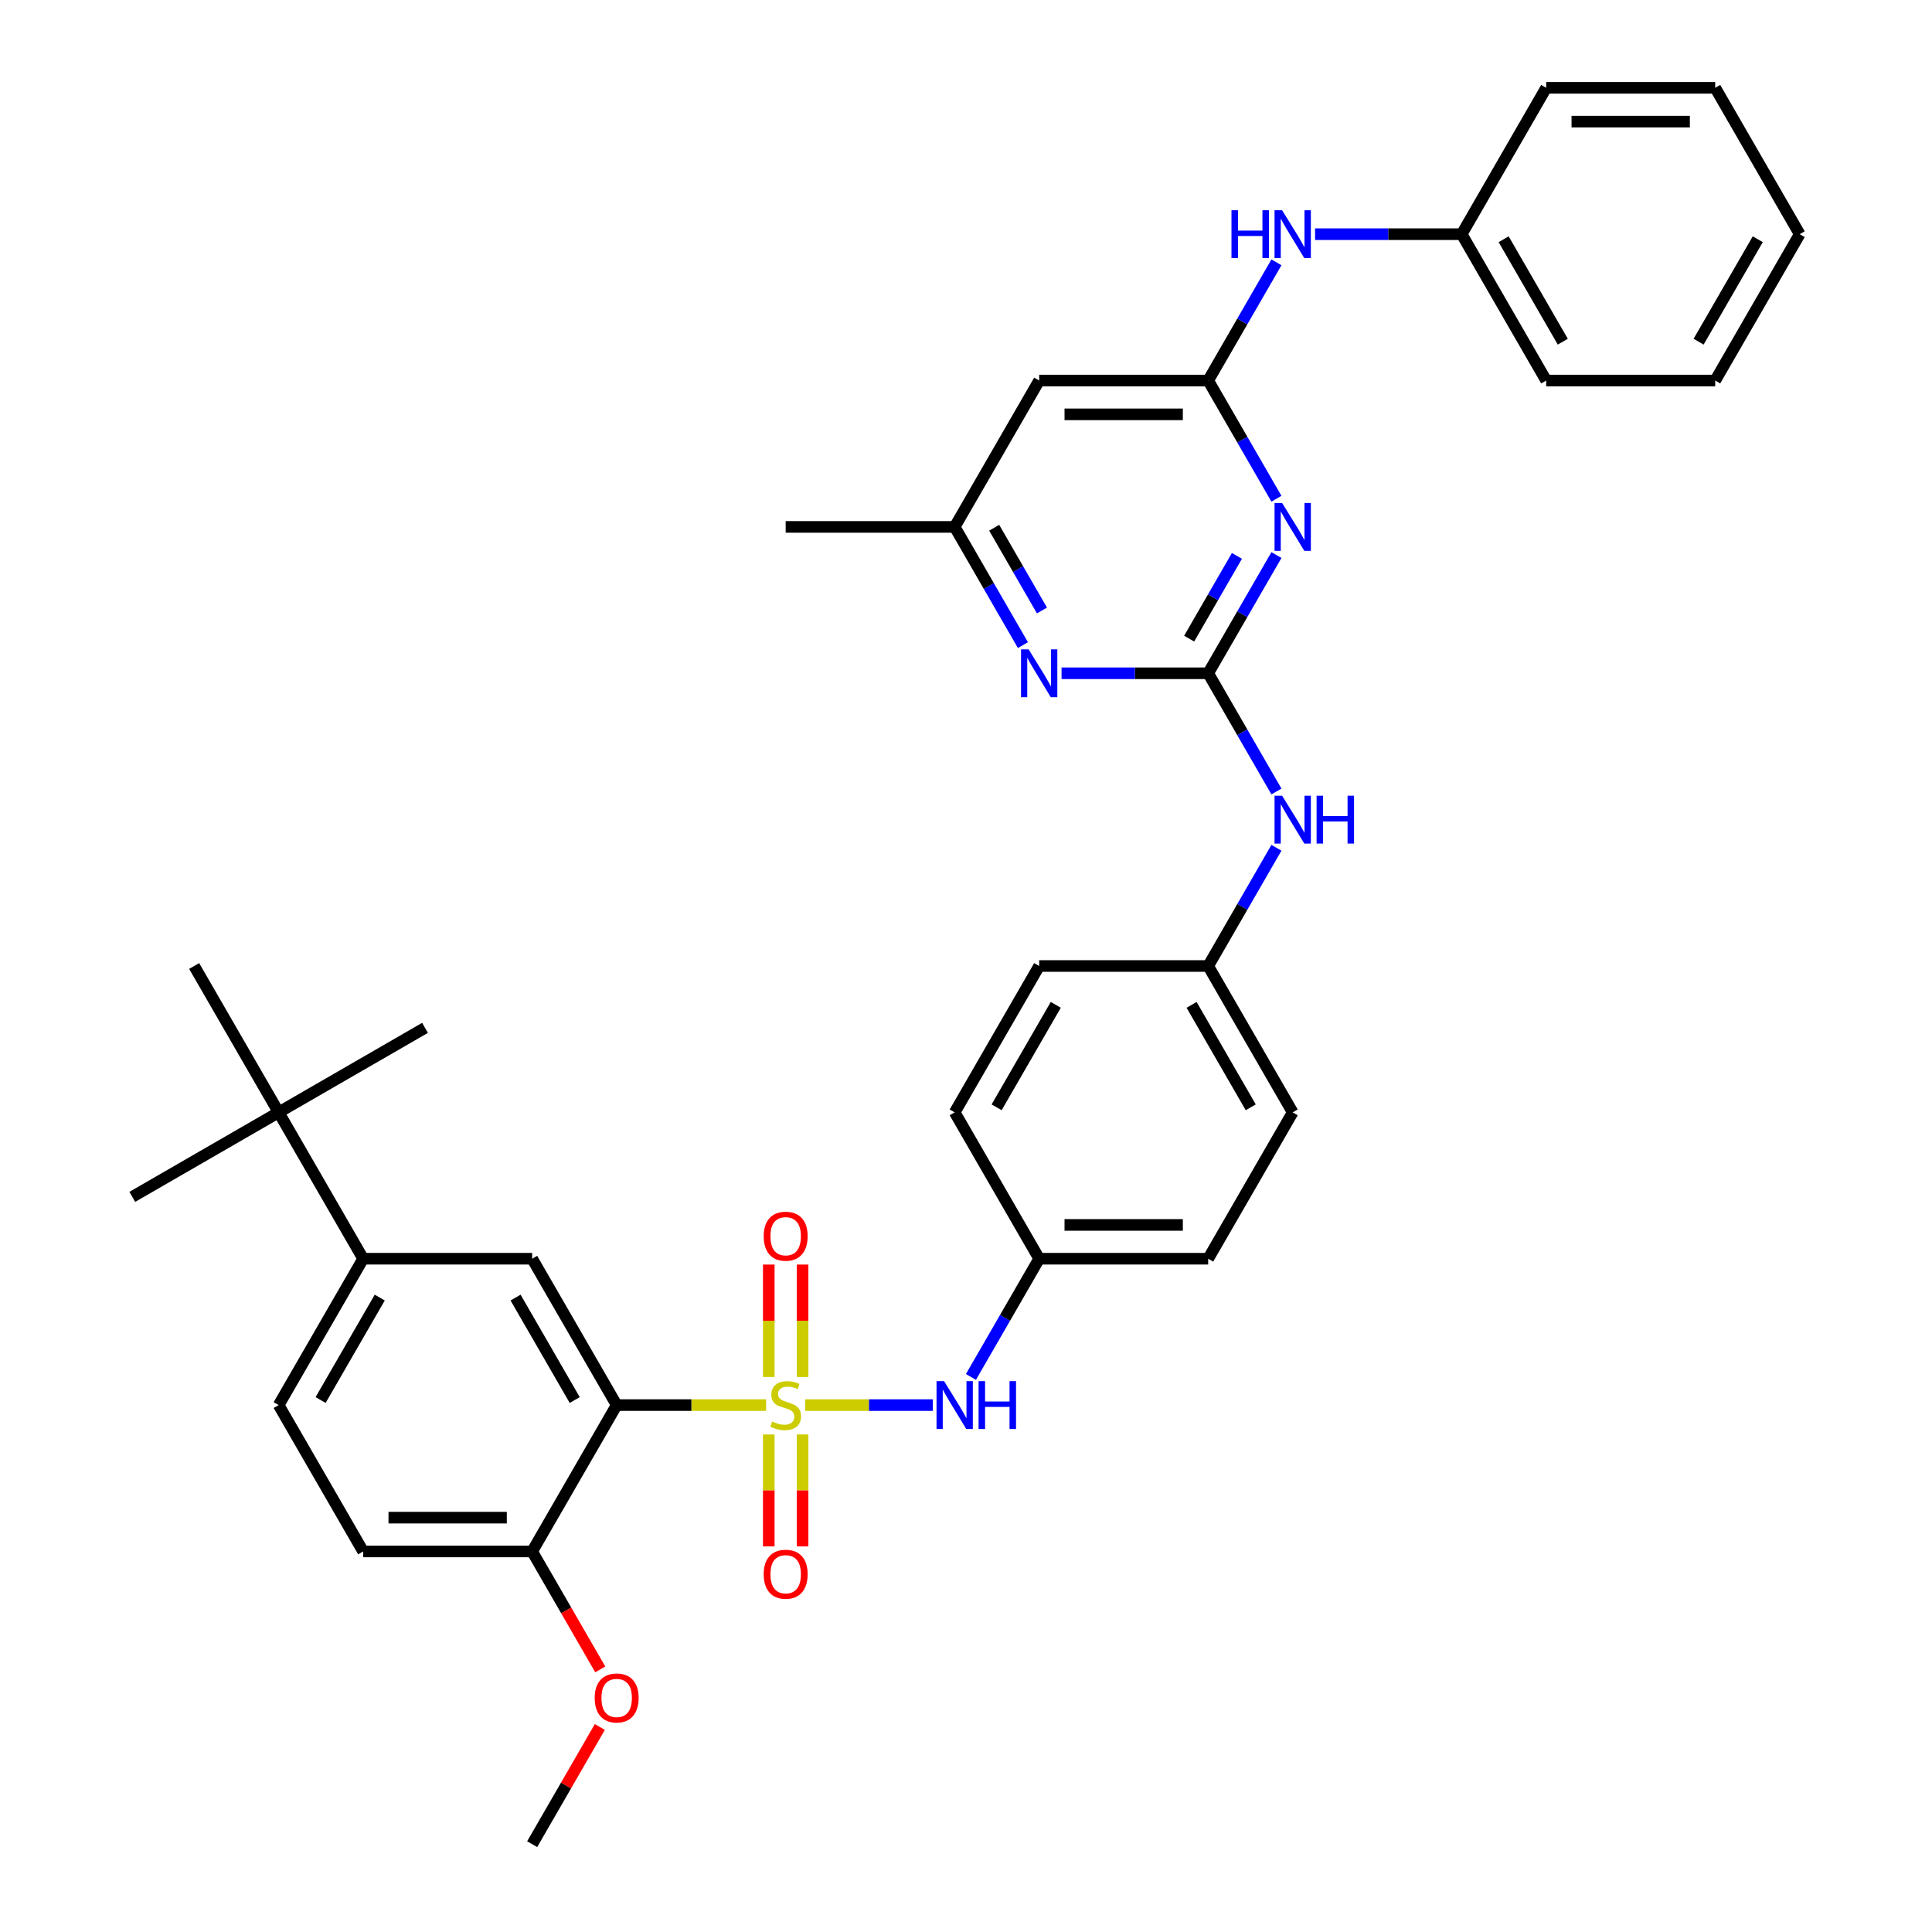 <?xml version='1.0' encoding='iso-8859-1'?>
<svg version='1.1' baseProfile='full'
              xmlns='http://www.w3.org/2000/svg'
                      xmlns:rdkit='http://www.rdkit.org/xml'
                      xmlns:xlink='http://www.w3.org/1999/xlink'
                  xml:space='preserve'
width='1000px' height='1000px' viewBox='0 0 1000 1000'>
<!-- END OF HEADER -->
<rect style='opacity:1.0;fill:#FFFFFF;stroke:none' width='1000' height='1000' x='0' y='0'> </rect>
<path class='bond-0' d='M 396.533,727.273 L 357.859,727.273' style='fill:none;fill-rule:evenodd;stroke:#CCCC00;stroke-width:6px;stroke-linecap:butt;stroke-linejoin:miter;stroke-opacity:1' />
<path class='bond-0' d='M 357.859,727.273 L 319.186,727.273' style='fill:none;fill-rule:evenodd;stroke:#000000;stroke-width:6px;stroke-linecap:butt;stroke-linejoin:miter;stroke-opacity:1' />
<path class='bond-4' d='M 416.793,727.273 L 449.802,727.273' style='fill:none;fill-rule:evenodd;stroke:#CCCC00;stroke-width:6px;stroke-linecap:butt;stroke-linejoin:miter;stroke-opacity:1' />
<path class='bond-4' d='M 449.802,727.273 L 482.811,727.273' style='fill:none;fill-rule:evenodd;stroke:#0000FF;stroke-width:6px;stroke-linecap:butt;stroke-linejoin:miter;stroke-opacity:1' />
<path class='bond-9' d='M 415.411,712.734 L 415.411,683.632' style='fill:none;fill-rule:evenodd;stroke:#CCCC00;stroke-width:6px;stroke-linecap:butt;stroke-linejoin:miter;stroke-opacity:1' />
<path class='bond-9' d='M 415.411,683.632 L 415.411,654.531' style='fill:none;fill-rule:evenodd;stroke:#FF0000;stroke-width:6px;stroke-linecap:butt;stroke-linejoin:miter;stroke-opacity:1' />
<path class='bond-9' d='M 397.915,712.734 L 397.915,683.632' style='fill:none;fill-rule:evenodd;stroke:#CCCC00;stroke-width:6px;stroke-linecap:butt;stroke-linejoin:miter;stroke-opacity:1' />
<path class='bond-9' d='M 397.915,683.632 L 397.915,654.531' style='fill:none;fill-rule:evenodd;stroke:#FF0000;stroke-width:6px;stroke-linecap:butt;stroke-linejoin:miter;stroke-opacity:1' />
<path class='bond-10' d='M 397.915,742.476 L 397.915,771.446' style='fill:none;fill-rule:evenodd;stroke:#CCCC00;stroke-width:6px;stroke-linecap:butt;stroke-linejoin:miter;stroke-opacity:1' />
<path class='bond-10' d='M 397.915,771.446 L 397.915,800.416' style='fill:none;fill-rule:evenodd;stroke:#FF0000;stroke-width:6px;stroke-linecap:butt;stroke-linejoin:miter;stroke-opacity:1' />
<path class='bond-10' d='M 415.411,742.476 L 415.411,771.446' style='fill:none;fill-rule:evenodd;stroke:#CCCC00;stroke-width:6px;stroke-linecap:butt;stroke-linejoin:miter;stroke-opacity:1' />
<path class='bond-10' d='M 415.411,771.446 L 415.411,800.416' style='fill:none;fill-rule:evenodd;stroke:#FF0000;stroke-width:6px;stroke-linecap:butt;stroke-linejoin:miter;stroke-opacity:1' />
<path class='bond-5' d='M 319.186,727.273 L 275.447,651.515' style='fill:none;fill-rule:evenodd;stroke:#000000;stroke-width:6px;stroke-linecap:butt;stroke-linejoin:miter;stroke-opacity:1' />
<path class='bond-5' d='M 297.473,724.657 L 266.856,671.627' style='fill:none;fill-rule:evenodd;stroke:#000000;stroke-width:6px;stroke-linecap:butt;stroke-linejoin:miter;stroke-opacity:1' />
<path class='bond-12' d='M 319.186,727.273 L 275.447,803.03' style='fill:none;fill-rule:evenodd;stroke:#000000;stroke-width:6px;stroke-linecap:butt;stroke-linejoin:miter;stroke-opacity:1' />
<path class='bond-1' d='M 625.356,348.485 L 643.018,379.077' style='fill:none;fill-rule:evenodd;stroke:#000000;stroke-width:6px;stroke-linecap:butt;stroke-linejoin:miter;stroke-opacity:1' />
<path class='bond-1' d='M 643.018,379.077 L 660.681,409.669' style='fill:none;fill-rule:evenodd;stroke:#0000FF;stroke-width:6px;stroke-linecap:butt;stroke-linejoin:miter;stroke-opacity:1' />
<path class='bond-2' d='M 625.356,348.485 L 643.018,317.893' style='fill:none;fill-rule:evenodd;stroke:#000000;stroke-width:6px;stroke-linecap:butt;stroke-linejoin:miter;stroke-opacity:1' />
<path class='bond-2' d='M 643.018,317.893 L 660.681,287.301' style='fill:none;fill-rule:evenodd;stroke:#0000FF;stroke-width:6px;stroke-linecap:butt;stroke-linejoin:miter;stroke-opacity:1' />
<path class='bond-2' d='M 615.503,330.56 L 627.867,309.145' style='fill:none;fill-rule:evenodd;stroke:#000000;stroke-width:6px;stroke-linecap:butt;stroke-linejoin:miter;stroke-opacity:1' />
<path class='bond-2' d='M 627.867,309.145 L 640.23,287.731' style='fill:none;fill-rule:evenodd;stroke:#0000FF;stroke-width:6px;stroke-linecap:butt;stroke-linejoin:miter;stroke-opacity:1' />
<path class='bond-6' d='M 625.356,348.485 L 587.408,348.485' style='fill:none;fill-rule:evenodd;stroke:#000000;stroke-width:6px;stroke-linecap:butt;stroke-linejoin:miter;stroke-opacity:1' />
<path class='bond-6' d='M 587.408,348.485 L 549.461,348.485' style='fill:none;fill-rule:evenodd;stroke:#0000FF;stroke-width:6px;stroke-linecap:butt;stroke-linejoin:miter;stroke-opacity:1' />
<path class='bond-3' d='M 660.681,258.154 L 643.018,227.562' style='fill:none;fill-rule:evenodd;stroke:#0000FF;stroke-width:6px;stroke-linecap:butt;stroke-linejoin:miter;stroke-opacity:1' />
<path class='bond-3' d='M 643.018,227.562 L 625.356,196.97' style='fill:none;fill-rule:evenodd;stroke:#000000;stroke-width:6px;stroke-linecap:butt;stroke-linejoin:miter;stroke-opacity:1' />
<path class='bond-13' d='M 625.356,196.97 L 643.018,166.378' style='fill:none;fill-rule:evenodd;stroke:#000000;stroke-width:6px;stroke-linecap:butt;stroke-linejoin:miter;stroke-opacity:1' />
<path class='bond-13' d='M 643.018,166.378 L 660.681,135.786' style='fill:none;fill-rule:evenodd;stroke:#0000FF;stroke-width:6px;stroke-linecap:butt;stroke-linejoin:miter;stroke-opacity:1' />
<path class='bond-38' d='M 625.356,196.97 L 537.879,196.97' style='fill:none;fill-rule:evenodd;stroke:#000000;stroke-width:6px;stroke-linecap:butt;stroke-linejoin:miter;stroke-opacity:1' />
<path class='bond-38' d='M 612.235,214.465 L 551,214.465' style='fill:none;fill-rule:evenodd;stroke:#000000;stroke-width:6px;stroke-linecap:butt;stroke-linejoin:miter;stroke-opacity:1' />
<path class='bond-18' d='M 502.554,712.699 L 520.217,682.107' style='fill:none;fill-rule:evenodd;stroke:#0000FF;stroke-width:6px;stroke-linecap:butt;stroke-linejoin:miter;stroke-opacity:1' />
<path class='bond-18' d='M 520.217,682.107 L 537.879,651.515' style='fill:none;fill-rule:evenodd;stroke:#000000;stroke-width:6px;stroke-linecap:butt;stroke-linejoin:miter;stroke-opacity:1' />
<path class='bond-8' d='M 275.447,651.515 L 187.97,651.515' style='fill:none;fill-rule:evenodd;stroke:#000000;stroke-width:6px;stroke-linecap:butt;stroke-linejoin:miter;stroke-opacity:1' />
<path class='bond-14' d='M 529.465,333.911 L 511.802,303.319' style='fill:none;fill-rule:evenodd;stroke:#0000FF;stroke-width:6px;stroke-linecap:butt;stroke-linejoin:miter;stroke-opacity:1' />
<path class='bond-14' d='M 511.802,303.319 L 494.14,272.727' style='fill:none;fill-rule:evenodd;stroke:#000000;stroke-width:6px;stroke-linecap:butt;stroke-linejoin:miter;stroke-opacity:1' />
<path class='bond-14' d='M 539.317,315.986 L 526.954,294.571' style='fill:none;fill-rule:evenodd;stroke:#0000FF;stroke-width:6px;stroke-linecap:butt;stroke-linejoin:miter;stroke-opacity:1' />
<path class='bond-14' d='M 526.954,294.571 L 514.59,273.157' style='fill:none;fill-rule:evenodd;stroke:#000000;stroke-width:6px;stroke-linecap:butt;stroke-linejoin:miter;stroke-opacity:1' />
<path class='bond-7' d='M 537.879,196.97 L 494.14,272.727' style='fill:none;fill-rule:evenodd;stroke:#000000;stroke-width:6px;stroke-linecap:butt;stroke-linejoin:miter;stroke-opacity:1' />
<path class='bond-15' d='M 187.97,651.515 L 144.231,575.758' style='fill:none;fill-rule:evenodd;stroke:#000000;stroke-width:6px;stroke-linecap:butt;stroke-linejoin:miter;stroke-opacity:1' />
<path class='bond-37' d='M 187.97,651.515 L 144.231,727.273' style='fill:none;fill-rule:evenodd;stroke:#000000;stroke-width:6px;stroke-linecap:butt;stroke-linejoin:miter;stroke-opacity:1' />
<path class='bond-37' d='M 196.56,671.627 L 165.943,724.657' style='fill:none;fill-rule:evenodd;stroke:#000000;stroke-width:6px;stroke-linecap:butt;stroke-linejoin:miter;stroke-opacity:1' />
<path class='bond-11' d='M 660.681,438.816 L 643.018,469.408' style='fill:none;fill-rule:evenodd;stroke:#0000FF;stroke-width:6px;stroke-linecap:butt;stroke-linejoin:miter;stroke-opacity:1' />
<path class='bond-11' d='M 643.018,469.408 L 625.356,500' style='fill:none;fill-rule:evenodd;stroke:#000000;stroke-width:6px;stroke-linecap:butt;stroke-linejoin:miter;stroke-opacity:1' />
<path class='bond-17' d='M 275.447,803.03 L 187.97,803.03' style='fill:none;fill-rule:evenodd;stroke:#000000;stroke-width:6px;stroke-linecap:butt;stroke-linejoin:miter;stroke-opacity:1' />
<path class='bond-17' d='M 262.325,785.535 L 201.091,785.535' style='fill:none;fill-rule:evenodd;stroke:#000000;stroke-width:6px;stroke-linecap:butt;stroke-linejoin:miter;stroke-opacity:1' />
<path class='bond-21' d='M 275.447,803.03 L 293.069,833.552' style='fill:none;fill-rule:evenodd;stroke:#000000;stroke-width:6px;stroke-linecap:butt;stroke-linejoin:miter;stroke-opacity:1' />
<path class='bond-21' d='M 293.069,833.552 L 310.691,864.074' style='fill:none;fill-rule:evenodd;stroke:#FF0000;stroke-width:6px;stroke-linecap:butt;stroke-linejoin:miter;stroke-opacity:1' />
<path class='bond-20' d='M 680.677,121.212 L 718.624,121.212' style='fill:none;fill-rule:evenodd;stroke:#0000FF;stroke-width:6px;stroke-linecap:butt;stroke-linejoin:miter;stroke-opacity:1' />
<path class='bond-20' d='M 718.624,121.212 L 756.572,121.212' style='fill:none;fill-rule:evenodd;stroke:#000000;stroke-width:6px;stroke-linecap:butt;stroke-linejoin:miter;stroke-opacity:1' />
<path class='bond-29' d='M 494.14,272.727 L 406.663,272.727' style='fill:none;fill-rule:evenodd;stroke:#000000;stroke-width:6px;stroke-linecap:butt;stroke-linejoin:miter;stroke-opacity:1' />
<path class='bond-26' d='M 144.231,575.758 L 219.988,532.019' style='fill:none;fill-rule:evenodd;stroke:#000000;stroke-width:6px;stroke-linecap:butt;stroke-linejoin:miter;stroke-opacity:1' />
<path class='bond-27' d='M 144.231,575.758 L 68.473,619.496' style='fill:none;fill-rule:evenodd;stroke:#000000;stroke-width:6px;stroke-linecap:butt;stroke-linejoin:miter;stroke-opacity:1' />
<path class='bond-28' d='M 144.231,575.758 L 100.492,500' style='fill:none;fill-rule:evenodd;stroke:#000000;stroke-width:6px;stroke-linecap:butt;stroke-linejoin:miter;stroke-opacity:1' />
<path class='bond-16' d='M 144.231,727.273 L 187.97,803.03' style='fill:none;fill-rule:evenodd;stroke:#000000;stroke-width:6px;stroke-linecap:butt;stroke-linejoin:miter;stroke-opacity:1' />
<path class='bond-22' d='M 537.879,651.515 L 625.356,651.515' style='fill:none;fill-rule:evenodd;stroke:#000000;stroke-width:6px;stroke-linecap:butt;stroke-linejoin:miter;stroke-opacity:1' />
<path class='bond-22' d='M 551,634.02 L 612.235,634.02' style='fill:none;fill-rule:evenodd;stroke:#000000;stroke-width:6px;stroke-linecap:butt;stroke-linejoin:miter;stroke-opacity:1' />
<path class='bond-23' d='M 537.879,651.515 L 494.14,575.758' style='fill:none;fill-rule:evenodd;stroke:#000000;stroke-width:6px;stroke-linecap:butt;stroke-linejoin:miter;stroke-opacity:1' />
<path class='bond-19' d='M 625.356,500 L 537.879,500' style='fill:none;fill-rule:evenodd;stroke:#000000;stroke-width:6px;stroke-linecap:butt;stroke-linejoin:miter;stroke-opacity:1' />
<path class='bond-36' d='M 625.356,500 L 669.095,575.758' style='fill:none;fill-rule:evenodd;stroke:#000000;stroke-width:6px;stroke-linecap:butt;stroke-linejoin:miter;stroke-opacity:1' />
<path class='bond-36' d='M 616.765,520.111 L 647.382,573.142' style='fill:none;fill-rule:evenodd;stroke:#000000;stroke-width:6px;stroke-linecap:butt;stroke-linejoin:miter;stroke-opacity:1' />
<path class='bond-30' d='M 756.572,121.212 L 800.311,196.97' style='fill:none;fill-rule:evenodd;stroke:#000000;stroke-width:6px;stroke-linecap:butt;stroke-linejoin:miter;stroke-opacity:1' />
<path class='bond-30' d='M 778.284,123.828 L 808.901,176.858' style='fill:none;fill-rule:evenodd;stroke:#000000;stroke-width:6px;stroke-linecap:butt;stroke-linejoin:miter;stroke-opacity:1' />
<path class='bond-31' d='M 756.572,121.212 L 800.311,45.455' style='fill:none;fill-rule:evenodd;stroke:#000000;stroke-width:6px;stroke-linecap:butt;stroke-linejoin:miter;stroke-opacity:1' />
<path class='bond-32' d='M 310.468,893.886 L 292.958,924.216' style='fill:none;fill-rule:evenodd;stroke:#FF0000;stroke-width:6px;stroke-linecap:butt;stroke-linejoin:miter;stroke-opacity:1' />
<path class='bond-32' d='M 292.958,924.216 L 275.447,954.545' style='fill:none;fill-rule:evenodd;stroke:#000000;stroke-width:6px;stroke-linecap:butt;stroke-linejoin:miter;stroke-opacity:1' />
<path class='bond-24' d='M 625.356,651.515 L 669.095,575.758' style='fill:none;fill-rule:evenodd;stroke:#000000;stroke-width:6px;stroke-linecap:butt;stroke-linejoin:miter;stroke-opacity:1' />
<path class='bond-25' d='M 494.14,575.758 L 537.879,500' style='fill:none;fill-rule:evenodd;stroke:#000000;stroke-width:6px;stroke-linecap:butt;stroke-linejoin:miter;stroke-opacity:1' />
<path class='bond-25' d='M 515.852,573.142 L 546.47,520.111' style='fill:none;fill-rule:evenodd;stroke:#000000;stroke-width:6px;stroke-linecap:butt;stroke-linejoin:miter;stroke-opacity:1' />
<path class='bond-33' d='M 800.311,196.97 L 887.788,196.97' style='fill:none;fill-rule:evenodd;stroke:#000000;stroke-width:6px;stroke-linecap:butt;stroke-linejoin:miter;stroke-opacity:1' />
<path class='bond-34' d='M 800.311,45.455 L 887.788,45.455' style='fill:none;fill-rule:evenodd;stroke:#000000;stroke-width:6px;stroke-linecap:butt;stroke-linejoin:miter;stroke-opacity:1' />
<path class='bond-34' d='M 813.432,62.95 L 874.666,62.95' style='fill:none;fill-rule:evenodd;stroke:#000000;stroke-width:6px;stroke-linecap:butt;stroke-linejoin:miter;stroke-opacity:1' />
<path class='bond-39' d='M 887.788,196.97 L 931.527,121.212' style='fill:none;fill-rule:evenodd;stroke:#000000;stroke-width:6px;stroke-linecap:butt;stroke-linejoin:miter;stroke-opacity:1' />
<path class='bond-39' d='M 879.197,176.858 L 909.814,123.828' style='fill:none;fill-rule:evenodd;stroke:#000000;stroke-width:6px;stroke-linecap:butt;stroke-linejoin:miter;stroke-opacity:1' />
<path class='bond-35' d='M 887.788,45.455 L 931.527,121.212' style='fill:none;fill-rule:evenodd;stroke:#000000;stroke-width:6px;stroke-linecap:butt;stroke-linejoin:miter;stroke-opacity:1' />
<path  class='atom-0' d='M 399.665 735.776
Q 399.945 735.88, 401.099 736.37
Q 402.254 736.86, 403.514 737.175
Q 404.808 737.455, 406.068 737.455
Q 408.412 737.455, 409.777 736.335
Q 411.142 735.181, 411.142 733.186
Q 411.142 731.822, 410.442 730.982
Q 409.777 730.142, 408.727 729.687
Q 407.678 729.232, 405.928 728.707
Q 403.724 728.043, 402.394 727.413
Q 401.099 726.783, 400.155 725.453
Q 399.245 724.124, 399.245 721.884
Q 399.245 718.77, 401.344 716.845
Q 403.479 714.921, 407.678 714.921
Q 410.547 714.921, 413.801 716.286
L 412.996 718.98
Q 410.022 717.755, 407.783 717.755
Q 405.368 717.755, 404.038 718.77
Q 402.709 719.75, 402.744 721.464
Q 402.744 722.794, 403.409 723.599
Q 404.108 724.403, 405.088 724.858
Q 406.103 725.313, 407.783 725.838
Q 410.022 726.538, 411.352 727.238
Q 412.681 727.938, 413.626 729.372
Q 414.606 730.772, 414.606 733.186
Q 414.606 736.615, 412.296 738.47
Q 410.022 740.289, 406.208 740.289
Q 404.004 740.289, 402.324 739.799
Q 400.679 739.345, 398.72 738.54
L 399.665 735.776
' fill='#CCCC00'/>
<path  class='atom-3' d='M 663.619 260.34
L 671.737 273.462
Q 672.541 274.757, 673.836 277.101
Q 675.131 279.446, 675.201 279.585
L 675.201 260.34
L 678.49 260.34
L 678.49 285.114
L 675.096 285.114
L 666.383 270.768
Q 665.368 269.088, 664.284 267.164
Q 663.234 265.239, 662.919 264.644
L 662.919 285.114
L 659.7 285.114
L 659.7 260.34
L 663.619 260.34
' fill='#0000FF'/>
<path  class='atom-5' d='M 488.664 714.886
L 496.782 728.008
Q 497.587 729.302, 498.881 731.647
Q 500.176 733.991, 500.246 734.131
L 500.246 714.886
L 503.535 714.886
L 503.535 739.66
L 500.141 739.66
L 491.428 725.313
Q 490.414 723.634, 489.329 721.709
Q 488.279 719.785, 487.964 719.19
L 487.964 739.66
L 484.745 739.66
L 484.745 714.886
L 488.664 714.886
' fill='#0000FF'/>
<path  class='atom-5' d='M 506.509 714.886
L 509.869 714.886
L 509.869 725.418
L 522.535 725.418
L 522.535 714.886
L 525.894 714.886
L 525.894 739.66
L 522.535 739.66
L 522.535 728.217
L 509.869 728.217
L 509.869 739.66
L 506.509 739.66
L 506.509 714.886
' fill='#0000FF'/>
<path  class='atom-7' d='M 532.403 336.098
L 540.521 349.22
Q 541.325 350.514, 542.62 352.859
Q 543.915 355.203, 543.985 355.343
L 543.985 336.098
L 547.274 336.098
L 547.274 360.872
L 543.88 360.872
L 535.167 346.525
Q 534.152 344.846, 533.068 342.921
Q 532.018 340.997, 531.703 340.402
L 531.703 360.872
L 528.484 360.872
L 528.484 336.098
L 532.403 336.098
' fill='#0000FF'/>
<path  class='atom-10' d='M 395.291 639.865
Q 395.291 633.917, 398.23 630.593
Q 401.169 627.269, 406.663 627.269
Q 412.156 627.269, 415.096 630.593
Q 418.035 633.917, 418.035 639.865
Q 418.035 645.884, 415.061 649.313
Q 412.086 652.707, 406.663 652.707
Q 401.204 652.707, 398.23 649.313
Q 395.291 645.919, 395.291 639.865
M 406.663 649.908
Q 410.442 649.908, 412.471 647.388
Q 414.536 644.834, 414.536 639.865
Q 414.536 635.002, 412.471 632.552
Q 410.442 630.068, 406.663 630.068
Q 402.884 630.068, 400.819 632.517
Q 398.79 634.967, 398.79 639.865
Q 398.79 644.869, 400.819 647.388
Q 402.884 649.908, 406.663 649.908
' fill='#FF0000'/>
<path  class='atom-11' d='M 395.291 814.82
Q 395.291 808.872, 398.23 805.547
Q 401.169 802.223, 406.663 802.223
Q 412.156 802.223, 415.096 805.547
Q 418.035 808.872, 418.035 814.82
Q 418.035 820.838, 415.061 824.268
Q 412.086 827.662, 406.663 827.662
Q 401.204 827.662, 398.23 824.268
Q 395.291 820.873, 395.291 814.82
M 406.663 824.862
Q 410.442 824.862, 412.471 822.343
Q 414.536 819.789, 414.536 814.82
Q 414.536 809.956, 412.471 807.507
Q 410.442 805.023, 406.663 805.023
Q 402.884 805.023, 400.819 807.472
Q 398.79 809.921, 398.79 814.82
Q 398.79 819.824, 400.819 822.343
Q 402.884 824.862, 406.663 824.862
' fill='#FF0000'/>
<path  class='atom-12' d='M 663.619 411.856
L 671.737 424.977
Q 672.541 426.272, 673.836 428.616
Q 675.131 430.961, 675.201 431.101
L 675.201 411.856
L 678.49 411.856
L 678.49 436.629
L 675.096 436.629
L 666.383 422.283
Q 665.368 420.603, 664.284 418.679
Q 663.234 416.754, 662.919 416.16
L 662.919 436.629
L 659.7 436.629
L 659.7 411.856
L 663.619 411.856
' fill='#0000FF'/>
<path  class='atom-12' d='M 681.464 411.856
L 684.823 411.856
L 684.823 422.388
L 697.49 422.388
L 697.49 411.856
L 700.849 411.856
L 700.849 436.629
L 697.49 436.629
L 697.49 425.187
L 684.823 425.187
L 684.823 436.629
L 681.464 436.629
L 681.464 411.856
' fill='#0000FF'/>
<path  class='atom-14' d='M 637.41 108.825
L 640.77 108.825
L 640.77 119.358
L 653.436 119.358
L 653.436 108.825
L 656.795 108.825
L 656.795 133.599
L 653.436 133.599
L 653.436 122.157
L 640.77 122.157
L 640.77 133.599
L 637.41 133.599
L 637.41 108.825
' fill='#0000FF'/>
<path  class='atom-14' d='M 663.619 108.825
L 671.737 121.947
Q 672.541 123.242, 673.836 125.586
Q 675.131 127.93, 675.201 128.07
L 675.201 108.825
L 678.49 108.825
L 678.49 133.599
L 675.096 133.599
L 666.383 119.253
Q 665.368 117.573, 664.284 115.649
Q 663.234 113.724, 662.919 113.129
L 662.919 133.599
L 659.7 133.599
L 659.7 108.825
L 663.619 108.825
' fill='#0000FF'/>
<path  class='atom-22' d='M 307.813 878.858
Q 307.813 872.909, 310.753 869.585
Q 313.692 866.261, 319.186 866.261
Q 324.679 866.261, 327.618 869.585
Q 330.558 872.909, 330.558 878.858
Q 330.558 884.876, 327.583 888.305
Q 324.609 891.7, 319.186 891.7
Q 313.727 891.7, 310.753 888.305
Q 307.813 884.911, 307.813 878.858
M 319.186 888.9
Q 322.965 888.9, 324.994 886.381
Q 327.058 883.827, 327.058 878.858
Q 327.058 873.994, 324.994 871.545
Q 322.965 869.06, 319.186 869.06
Q 315.406 869.06, 313.342 871.51
Q 311.313 873.959, 311.313 878.858
Q 311.313 883.862, 313.342 886.381
Q 315.406 888.9, 319.186 888.9
' fill='#FF0000'/>
</svg>
